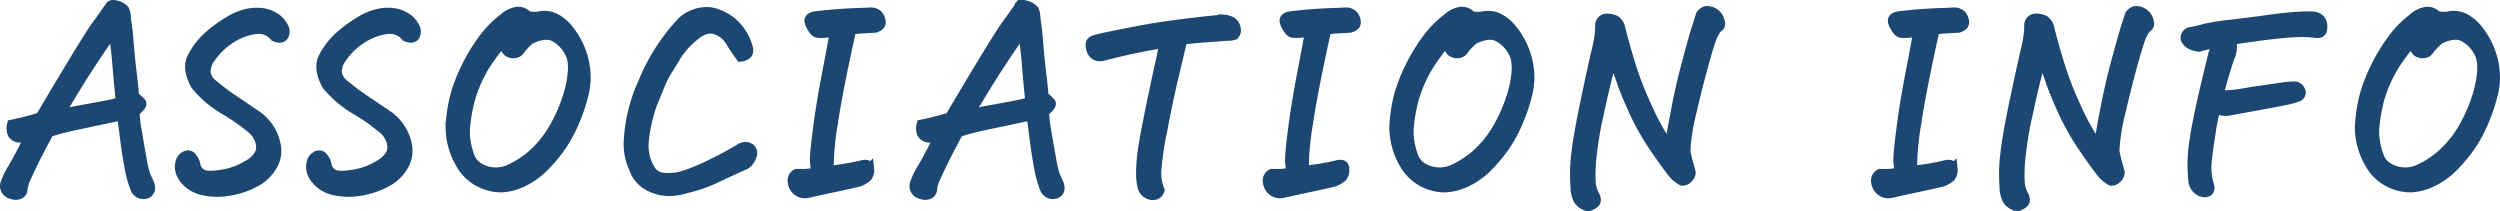 <svg xmlns="http://www.w3.org/2000/svg" width="502.99" height="42.463" viewBox="0 0 502.99 42.463">
  <path id="パス_67" data-name="パス 67" d="M23.877-33.789a1.024,1.024,0,0,1,.537-.146,3.213,3.213,0,0,1,.977.2,3.292,3.292,0,0,1,1.245.806,3.4,3.4,0,0,1,.317,1.636q.342,2.051.488,4,.342,4.248.708,7.2t.464,4.614a5.78,5.78,0,0,1,1.416,1.221q.342.488-1.318,1.807a27.306,27.306,0,0,0,.439,3.857Q29.59-5.908,30.127-3A19.992,19.992,0,0,0,30.933.439Q31.2.977,31.641,2a2.113,2.113,0,0,1,.171,1.147,1.138,1.138,0,0,1-.854.9,1.729,1.729,0,0,1-2.1-1.074A21.993,21.993,0,0,1,27.71-1.147Q27.2-3.76,26.733-7.5t-.61-4.224Q20.313-10.5,16.968-9.79a48.839,48.839,0,0,0-5.493,1.44Q9.18-4.1,8.228-2.1T6.763,1.025a6.934,6.934,0,0,0-.61,2.344,1.182,1.182,0,0,1-.781.83,2.181,2.181,0,0,1-1.416-.1A1.636,1.636,0,0,1,2.783,1.807,13.683,13.683,0,0,1,4.126-.952q1.1-1.88,2.051-3.735t1.2-2.441a4.684,4.684,0,0,0-1.636-.122A1.717,1.717,0,0,1,4.15-8.057a2.8,2.8,0,0,1-.1-1.807,58.808,58.808,0,0,0,5.713-1.465q3.418-5.811,6.885-11.523T21.191-30Q22.266-31.445,23.877-33.789Zm.537,4.98q-4.2,6.055-6.641,9.985t-4.15,6.86Q16.309-12.5,19.7-13.11t4.492-.854a6.889,6.889,0,0,0,1.733-.586q-.391-3.711-.684-7.4T24.414-28.809ZM52.178-9.131a40.441,40.441,0,0,0-5.518-3.833A21.743,21.743,0,0,1,41-17.822q-1.807-3.32-.708-5.518a14.354,14.354,0,0,1,2.93-3.955A24.8,24.8,0,0,1,47.71-30.64a11.257,11.257,0,0,1,5-1.733h.635a6.386,6.386,0,0,1,3.223.781,4.819,4.819,0,0,1,2.075,2.1,1.69,1.69,0,0,1,0,1.807q-.513.635-1.733.1a4.206,4.206,0,0,0-3.76-1.514,12.061,12.061,0,0,0-5.444,2.124,13.515,13.515,0,0,0-3.687,3.638A4.751,4.751,0,0,0,43-20.386a3.645,3.645,0,0,0,1.025,2.075,47.245,47.245,0,0,0,4.59,3.491q2.441,1.636,4.932,3.345a9.391,9.391,0,0,1,3.613,5.957A5.784,5.784,0,0,1,56.4-1.587a8.494,8.494,0,0,1-3.2,3.149,16.762,16.762,0,0,1-5.151,1.831,13.461,13.461,0,0,1-6.079-.171,6.577,6.577,0,0,1-1.807-.854,6.556,6.556,0,0,1-1.44-1.318,4.43,4.43,0,0,1-.854-1.782,3.559,3.559,0,0,1,.122-1.733,1.852,1.852,0,0,1,1-1.1.98.98,0,0,1,1.294.391,3.088,3.088,0,0,1,.659,1.367A2.593,2.593,0,0,0,42.363.146q1.123.537,4.077.024a13.339,13.339,0,0,0,5.054-1.88,5.545,5.545,0,0,0,2.515-2.563,3.9,3.9,0,0,0-.146-2.563A5.219,5.219,0,0,0,52.178-9.131Zm26.4,0a40.441,40.441,0,0,0-5.518-3.833,21.743,21.743,0,0,1-5.664-4.858q-1.807-3.32-.708-5.518a14.354,14.354,0,0,1,2.93-3.955,24.8,24.8,0,0,1,4.492-3.345,11.257,11.257,0,0,1,5-1.733h.635a6.386,6.386,0,0,1,3.223.781,4.819,4.819,0,0,1,2.075,2.1,1.69,1.69,0,0,1,0,1.807q-.513.635-1.733.1a4.206,4.206,0,0,0-3.76-1.514,12.061,12.061,0,0,0-5.444,2.124A13.515,13.515,0,0,0,70.42-23.34a4.751,4.751,0,0,0-1.025,2.954,3.645,3.645,0,0,0,1.025,2.075,47.245,47.245,0,0,0,4.59,3.491q2.441,1.636,4.932,3.345a9.391,9.391,0,0,1,3.613,5.957A5.784,5.784,0,0,1,82.8-1.587a8.494,8.494,0,0,1-3.2,3.149,16.762,16.762,0,0,1-5.151,1.831,13.461,13.461,0,0,1-6.079-.171,6.577,6.577,0,0,1-1.807-.854,6.556,6.556,0,0,1-1.44-1.318,4.43,4.43,0,0,1-.854-1.782,3.559,3.559,0,0,1,.122-1.733,1.852,1.852,0,0,1,1-1.1.98.98,0,0,1,1.294.391,3.088,3.088,0,0,1,.659,1.367A2.593,2.593,0,0,0,68.76.146q1.123.537,4.077.024a13.339,13.339,0,0,0,5.054-1.88,5.545,5.545,0,0,0,2.515-2.563,3.9,3.9,0,0,0-.146-2.563A5.219,5.219,0,0,0,78.574-9.131Zm13.7-.244A31.269,31.269,0,0,1,93.3-15.991a33.294,33.294,0,0,1,2.246-5.64,36.117,36.117,0,0,1,3.3-5.4,20.243,20.243,0,0,1,4.028-4.126,5.419,5.419,0,0,1,2.539-1.367,2.744,2.744,0,0,1,.537-.049,2.365,2.365,0,0,1,1.758.83,5.755,5.755,0,0,0,2.686.049,4.885,4.885,0,0,1,3.223.61,8.333,8.333,0,0,1,2.49,2.222A15.5,15.5,0,0,1,119.375-21a13.382,13.382,0,0,1-.244,4.639,32.856,32.856,0,0,1-1.758,5.469,28.438,28.438,0,0,1-2.71,5.176,30.786,30.786,0,0,1-3.613,4.346,15.045,15.045,0,0,1-4.907,3.32,11.779,11.779,0,0,1-3.3.806,9.129,9.129,0,0,1-4.175-.806,9.141,9.141,0,0,1-4.321-3.882A14.868,14.868,0,0,1,92.275-9.375Zm10.3-16.992A47.771,47.771,0,0,0,99.4-22.095a27.659,27.659,0,0,0-3.32,7.544q-1.221,5.225-.806,7.739A15.091,15.091,0,0,0,96.255-3.1a4.285,4.285,0,0,0,1.685,1.88,6.69,6.69,0,0,0,6.494.244,19.658,19.658,0,0,0,4.3-2.832A21.73,21.73,0,0,0,113.271-9.5,32.707,32.707,0,0,0,116.1-16.26q1.514-5.615.171-8.057a7.255,7.255,0,0,0-3.223-3.3q-1.88-.854-4.81.61a13.026,13.026,0,0,0-2.148,2.295,1.407,1.407,0,0,1-.977.488,1.859,1.859,0,0,1-1.367-.391A20.58,20.58,0,0,1,102.578-26.367Zm48.076,2.832a37.714,37.714,0,0,1-2.1-3.149,5.411,5.411,0,0,0-3.32-2.417,3.6,3.6,0,0,0-2.1.22,7.721,7.721,0,0,0-1.758,1.1,16.977,16.977,0,0,0-3.711,4.1q-.732,1.27-1.66,2.71a19.2,19.2,0,0,0-1.66,3.271q-.732,1.831-1.514,3.687a32.234,32.234,0,0,0-1.66,7.422,9.255,9.255,0,0,0,1.416,6.006A3.433,3.433,0,0,0,135.127.83a10.326,10.326,0,0,0,4.248-.488,40.353,40.353,0,0,0,5.713-2.417,56.773,56.773,0,0,0,5.273-2.856,2.586,2.586,0,0,1,1.05-.439,1.61,1.61,0,0,1,1.2.342,1.349,1.349,0,0,1,.366,1.123,4.2,4.2,0,0,1-.464,1.074,2.88,2.88,0,0,1-.83.928q-3.125,1.416-6.03,2.783a28.8,28.8,0,0,1-5.933,2.051,10.824,10.824,0,0,1-3.857.562A8.6,8.6,0,0,1,132,2.368a6.166,6.166,0,0,1-2.783-3.345,11.6,11.6,0,0,1-1.074-5.908,32.451,32.451,0,0,1,2.93-11.572A39.581,39.581,0,0,1,138.2-29.834a7.029,7.029,0,0,1,3.32-2.295,6.8,6.8,0,0,1,2.246-.391,6.025,6.025,0,0,1,1.709.244,10.49,10.49,0,0,1,3.613,2,10.418,10.418,0,0,1,3.027,4.98q.2.928-.269,1.294A2.4,2.4,0,0,1,150.654-23.535ZM168.359-.586a49.962,49.962,0,0,0,6.787-1.123q1.367-.342,1.367.806A2.149,2.149,0,0,1,176.05.684a5.7,5.7,0,0,1-1.587.928q-2.49.586-5.151,1.147t-5.249,1.147a2.408,2.408,0,0,1-2.344-.806,2.815,2.815,0,0,1-.635-1.782,1.494,1.494,0,0,1,.83-1.27h1.831a19.572,19.572,0,0,0,2.173-.293,11.808,11.808,0,0,1-.342-2.661q0-1.2.61-6.03T167.9-19.507q1.1-5.737,1.685-9.009-1.465.146-2.2.2a6.387,6.387,0,0,1-1.27-.024q-.537-.073-1.172-1.2-.635-1.074-.391-1.538t1.318-.61q5.029-.586,9.863-.684.488-.049.928-.049a2.04,2.04,0,0,1,1.563.488,2.331,2.331,0,0,1,.61,1.465q.024.781-1.2,1.123-1.025.049-2.295.122a22.857,22.857,0,0,0-2.441.269Q170.166-16.7,169.189-10.01A55.452,55.452,0,0,0,168.359-.586Zm38.506-33.2a1.024,1.024,0,0,1,.537-.146,3.213,3.213,0,0,1,.977.2,3.292,3.292,0,0,1,1.245.806,3.4,3.4,0,0,1,.317,1.636q.342,2.051.488,4,.342,4.248.708,7.2t.464,4.614a5.78,5.78,0,0,1,1.416,1.221q.342.488-1.318,1.807a27.306,27.306,0,0,0,.439,3.857q.439,2.686.977,5.591a19.993,19.993,0,0,0,.806,3.442q.269.537.708,1.563a2.113,2.113,0,0,1,.171,1.147,1.138,1.138,0,0,1-.854.9,1.729,1.729,0,0,1-2.1-1.074A21.993,21.993,0,0,1,210.7-1.147q-.513-2.612-.977-6.348t-.61-4.224Q203.3-10.5,199.956-9.79a48.84,48.84,0,0,0-5.493,1.44Q192.168-4.1,191.216-2.1t-1.465,3.125a6.934,6.934,0,0,0-.61,2.344,1.182,1.182,0,0,1-.781.83,2.181,2.181,0,0,1-1.416-.1,1.636,1.636,0,0,1-1.172-2.295,13.684,13.684,0,0,1,1.343-2.759q1.1-1.88,2.051-3.735t1.2-2.441a4.684,4.684,0,0,0-1.636-.122,1.717,1.717,0,0,1-1.587-.806,2.8,2.8,0,0,1-.1-1.807,58.808,58.808,0,0,0,5.713-1.465q3.418-5.811,6.885-11.523T204.18-30Q205.254-31.445,206.865-33.789Zm.537,4.98q-4.2,6.055-6.641,9.985t-4.15,6.86q2.686-.537,6.079-1.147t4.492-.854a6.889,6.889,0,0,0,1.733-.586q-.391-3.711-.684-7.4T207.4-28.809ZM231.5,2.686a12.08,12.08,0,0,1-.293-2.954,32.907,32.907,0,0,1,.342-4.346q.342-2.515,1.489-8.105T235-21.948q.806-3.638.9-4.321-1.807.244-3.857.635l-.977.2q-2.637.488-7.617,1.758a1.84,1.84,0,0,1-1.416-.171,1.876,1.876,0,0,1-.854-1.245,2.053,2.053,0,0,1-.049-1.245,1.113,1.113,0,0,1,.757-.537q.586-.171,1.807-.464,5.127-1.074,9.521-1.855,1.465-.244,2.881-.439,5.615-.83,11.67-1.367a4.108,4.108,0,0,1,1.709.488,2.177,2.177,0,0,1,.83,1.685q-.049.854-.708,1a3.68,3.68,0,0,1-1.147.1q-3.369.244-5.518.415t-3.418.366l-1.66,7.031q-1.123,4.59-2.344,11.06a63.8,63.8,0,0,0-1.245,8.472,9.228,9.228,0,0,0,.659,3.662,1.345,1.345,0,0,1-.879.977,1.951,1.951,0,0,1-1.44-.2A2.1,2.1,0,0,1,231.5,2.686ZM263.955-.586a49.963,49.963,0,0,0,6.787-1.123q1.367-.342,1.367.806a2.149,2.149,0,0,1-.464,1.587,5.7,5.7,0,0,1-1.587.928q-2.49.586-5.151,1.147t-5.249,1.147a2.408,2.408,0,0,1-2.344-.806,2.815,2.815,0,0,1-.635-1.782,1.494,1.494,0,0,1,.83-1.27h1.831a19.572,19.572,0,0,0,2.173-.293,11.807,11.807,0,0,1-.342-2.661q0-1.2.61-6.03t1.709-10.571q1.1-5.737,1.685-9.009-1.465.146-2.2.2a6.387,6.387,0,0,1-1.27-.024q-.537-.073-1.172-1.2-.635-1.074-.391-1.538t1.318-.61q5.029-.586,9.863-.684.488-.049.928-.049a2.04,2.04,0,0,1,1.563.488,2.331,2.331,0,0,1,.61,1.465q.024.781-1.2,1.123-1.025.049-2.295.122a22.858,22.858,0,0,0-2.441.269Q265.762-16.7,264.785-10.01A55.454,55.454,0,0,0,263.955-.586Zm18.193-8.789a31.268,31.268,0,0,1,1.025-6.616,33.3,33.3,0,0,1,2.246-5.64,36.117,36.117,0,0,1,3.3-5.4,20.243,20.243,0,0,1,4.028-4.126,5.419,5.419,0,0,1,2.539-1.367,2.744,2.744,0,0,1,.537-.049,2.366,2.366,0,0,1,1.758.83,5.755,5.755,0,0,0,2.686.049,4.885,4.885,0,0,1,3.223.61,8.333,8.333,0,0,1,2.49,2.222A15.5,15.5,0,0,1,309.248-21,13.382,13.382,0,0,1,309-16.357a32.854,32.854,0,0,1-1.758,5.469,28.439,28.439,0,0,1-2.71,5.176,30.785,30.785,0,0,1-3.613,4.346,15.045,15.045,0,0,1-4.907,3.32,11.779,11.779,0,0,1-3.3.806,9.129,9.129,0,0,1-4.175-.806,9.141,9.141,0,0,1-4.321-3.882A14.868,14.868,0,0,1,282.148-9.375Zm10.3-16.992a47.772,47.772,0,0,0-3.174,4.272,27.659,27.659,0,0,0-3.32,7.544q-1.221,5.225-.806,7.739a15.091,15.091,0,0,0,.977,3.711,4.285,4.285,0,0,0,1.685,1.88,6.69,6.69,0,0,0,6.494.244,19.658,19.658,0,0,0,4.3-2.832A21.731,21.731,0,0,0,303.145-9.5a32.706,32.706,0,0,0,2.832-6.763q1.514-5.615.171-8.057a7.255,7.255,0,0,0-3.223-3.3q-1.88-.854-4.81.61a13.026,13.026,0,0,0-2.148,2.295,1.407,1.407,0,0,1-.977.488,1.859,1.859,0,0,1-1.367-.391A20.58,20.58,0,0,1,292.451-26.367ZM337.6-5.615q.342-2.49,1.245-7.178T340.8-21.46q1.05-3.979,1.733-6.3t1.318-4.175a1.793,1.793,0,0,1,1.025-.781h.1a2.606,2.606,0,0,1,2.49,1.563q.488,1.221.024,1.563a3.228,3.228,0,0,0-.806.879,10.806,10.806,0,0,0-1.025,2.417q-.635,1.88-1.66,5.713t-2.1,8.423a40.414,40.414,0,0,0-1.172,7.617,28.1,28.1,0,0,0,.659,2.783A13.06,13.06,0,0,1,341.8-.146a1.785,1.785,0,0,1-.586,1.074,1.462,1.462,0,0,1-1.172.488,6.559,6.559,0,0,1-2.2-2q-1.27-1.611-3.491-4.883a48.247,48.247,0,0,1-3.882-6.86q-1.66-3.589-2.563-6.2t-1.733-5q-.586,1.9-1.221,4.321t-1.733,7.52a70.477,70.477,0,0,0-1.392,8.521,31.185,31.185,0,0,0-.146,4.98,6.829,6.829,0,0,0,.928,2.881q.293.879-.2,1.245a4.225,4.225,0,0,1-.9.537,1.357,1.357,0,0,1-1.1-.171,3.128,3.128,0,0,1-1.147-.952,5.73,5.73,0,0,1-.659-2.808,32.811,32.811,0,0,1,.146-6.348q.391-3.662,1.855-10.645t2.49-11.328a19.435,19.435,0,0,0,.488-3.906,1.344,1.344,0,0,1,1.465-1.514,3.867,3.867,0,0,1,1.587.366,2.544,2.544,0,0,1,1,1.587q.977,3.906,2.173,7.69a67.521,67.521,0,0,0,2.954,7.642,55.552,55.552,0,0,0,2.856,5.64A14.959,14.959,0,0,0,337.6-5.615Zm48.74,5.029a49.963,49.963,0,0,0,6.787-1.123q1.367-.342,1.367.806a2.149,2.149,0,0,1-.464,1.587,5.7,5.7,0,0,1-1.587.928q-2.49.586-5.151,1.147t-5.249,1.147A2.408,2.408,0,0,1,379.7,3.1a2.815,2.815,0,0,1-.635-1.782,1.494,1.494,0,0,1,.83-1.27h1.831A19.572,19.572,0,0,0,383.9-.244a11.807,11.807,0,0,1-.342-2.661q0-1.2.61-6.03t1.709-10.571q1.1-5.737,1.685-9.009-1.465.146-2.2.2a6.387,6.387,0,0,1-1.27-.024q-.537-.073-1.172-1.2-.635-1.074-.391-1.538t1.318-.61q5.029-.586,9.863-.684.488-.049.928-.049a2.04,2.04,0,0,1,1.563.488,2.331,2.331,0,0,1,.61,1.465q.024.781-1.2,1.123-1.025.049-2.295.122a22.858,22.858,0,0,0-2.441.269Q388.145-16.7,387.168-10.01A55.454,55.454,0,0,0,386.338-.586Zm37.578-5.029q.342-2.49,1.245-7.178t1.953-8.667q1.05-3.979,1.733-6.3t1.318-4.175a1.793,1.793,0,0,1,1.025-.781h.1a2.606,2.606,0,0,1,2.49,1.563q.488,1.221.024,1.563a3.228,3.228,0,0,0-.806.879,10.806,10.806,0,0,0-1.025,2.417q-.635,1.88-1.66,5.713t-2.1,8.423a40.414,40.414,0,0,0-1.172,7.617,28.1,28.1,0,0,0,.659,2.783,13.06,13.06,0,0,1,.415,1.611,1.785,1.785,0,0,1-.586,1.074,1.462,1.462,0,0,1-1.172.488,6.559,6.559,0,0,1-2.2-2q-1.27-1.611-3.491-4.883a48.247,48.247,0,0,1-3.882-6.86q-1.66-3.589-2.563-6.2t-1.733-5q-.586,1.9-1.221,4.321t-1.733,7.52a70.477,70.477,0,0,0-1.392,8.521A31.185,31.185,0,0,0,408,1.807a6.829,6.829,0,0,0,.928,2.881q.293.879-.2,1.245a4.225,4.225,0,0,1-.9.537,1.357,1.357,0,0,1-1.1-.171,3.128,3.128,0,0,1-1.147-.952,5.73,5.73,0,0,1-.659-2.808,32.811,32.811,0,0,1,.146-6.348q.391-3.662,1.855-10.645t2.49-11.328a19.435,19.435,0,0,0,.488-3.906,1.344,1.344,0,0,1,1.465-1.514,3.867,3.867,0,0,1,1.587.366,2.544,2.544,0,0,1,1,1.587q.977,3.906,2.173,7.69a67.521,67.521,0,0,0,2.954,7.642,55.552,55.552,0,0,0,2.856,5.64A14.959,14.959,0,0,0,423.916-5.615Zm24.15-10.5a2.892,2.892,0,0,0,1.318.342,24.666,24.666,0,0,0,3.882-.439q3.052-.488,8.179-1.221.879-.1,1.709-.122a1.284,1.284,0,0,1,1.245.781.877.877,0,0,1-.464,1.294,15.836,15.836,0,0,1-2.588.708q-1.758.366-5.664,1.074t-5.225.952a3.5,3.5,0,0,1-1.685.073,3.485,3.485,0,0,1-1.343-.562,39.04,39.04,0,0,0-1.05,5.176q-.61,3.857-.757,5.664A12.223,12.223,0,0,0,445.7.659a12.476,12.476,0,0,0,.464,1.929q.146,1.172-1.025,1.172a2.522,2.522,0,0,1-2.2-2.2,30.285,30.285,0,0,1,.244-8.447q.732-5.029,3.809-17.383.293-.781.635-1.953-.684.049-1.562.2a16.036,16.036,0,0,0-2,.488,4.442,4.442,0,0,1-1.538-.415,2.2,2.2,0,0,1-1.147-1.147,1.187,1.187,0,0,1,1.123-1.416q1.709-.342,2.808-.659a46.511,46.511,0,0,1,5.4-.83q4.3-.513,7.251-.928t5.493-.61q1.562-.1,2.637-.1a9.413,9.413,0,0,1,1.025.049,1.848,1.848,0,0,1,1.563,1A2.45,2.45,0,0,1,468.818-29q-.1.879-1.318.684a26.332,26.332,0,0,0-2.686-.171,50.4,50.4,0,0,0-5.078.342q-3.613.366-9.229,1.245a5.371,5.371,0,0,1,.171,1.782,5.155,5.155,0,0,1-.366,1.514q-.293.708-.537,1.489Q448.457-17.822,448.066-16.113Zm28.35,6.738a31.268,31.268,0,0,1,1.025-6.616,33.3,33.3,0,0,1,2.246-5.64,36.117,36.117,0,0,1,3.3-5.4,20.243,20.243,0,0,1,4.028-4.126,5.419,5.419,0,0,1,2.539-1.367,2.744,2.744,0,0,1,.537-.049,2.366,2.366,0,0,1,1.758.83,5.755,5.755,0,0,0,2.686.049,4.885,4.885,0,0,1,3.223.61,8.333,8.333,0,0,1,2.49,2.222A15.5,15.5,0,0,1,503.516-21a13.382,13.382,0,0,1-.244,4.639,32.854,32.854,0,0,1-1.758,5.469,28.439,28.439,0,0,1-2.71,5.176,30.785,30.785,0,0,1-3.613,4.346,15.045,15.045,0,0,1-4.907,3.32,11.779,11.779,0,0,1-3.3.806,9.129,9.129,0,0,1-4.175-.806,9.141,9.141,0,0,1-4.321-3.882A14.868,14.868,0,0,1,476.416-9.375Zm10.3-16.992a47.772,47.772,0,0,0-3.174,4.272,27.659,27.659,0,0,0-3.32,7.544Q479-9.326,479.419-6.812A15.091,15.091,0,0,0,480.4-3.1a4.285,4.285,0,0,0,1.685,1.88,6.69,6.69,0,0,0,6.494.244,19.658,19.658,0,0,0,4.3-2.832A21.731,21.731,0,0,0,497.412-9.5a32.706,32.706,0,0,0,2.832-6.763q1.514-5.615.171-8.057a7.255,7.255,0,0,0-3.223-3.3q-1.88-.854-4.81.61a13.026,13.026,0,0,0-2.148,2.295,1.407,1.407,0,0,1-.977.488,1.859,1.859,0,0,1-1.367-.391A20.58,20.58,0,0,1,486.719-26.367Z" transform="translate(-1.63 34.936)" fill="#1c4773" stroke="#1c4773" stroke-width="2"/>
</svg>
